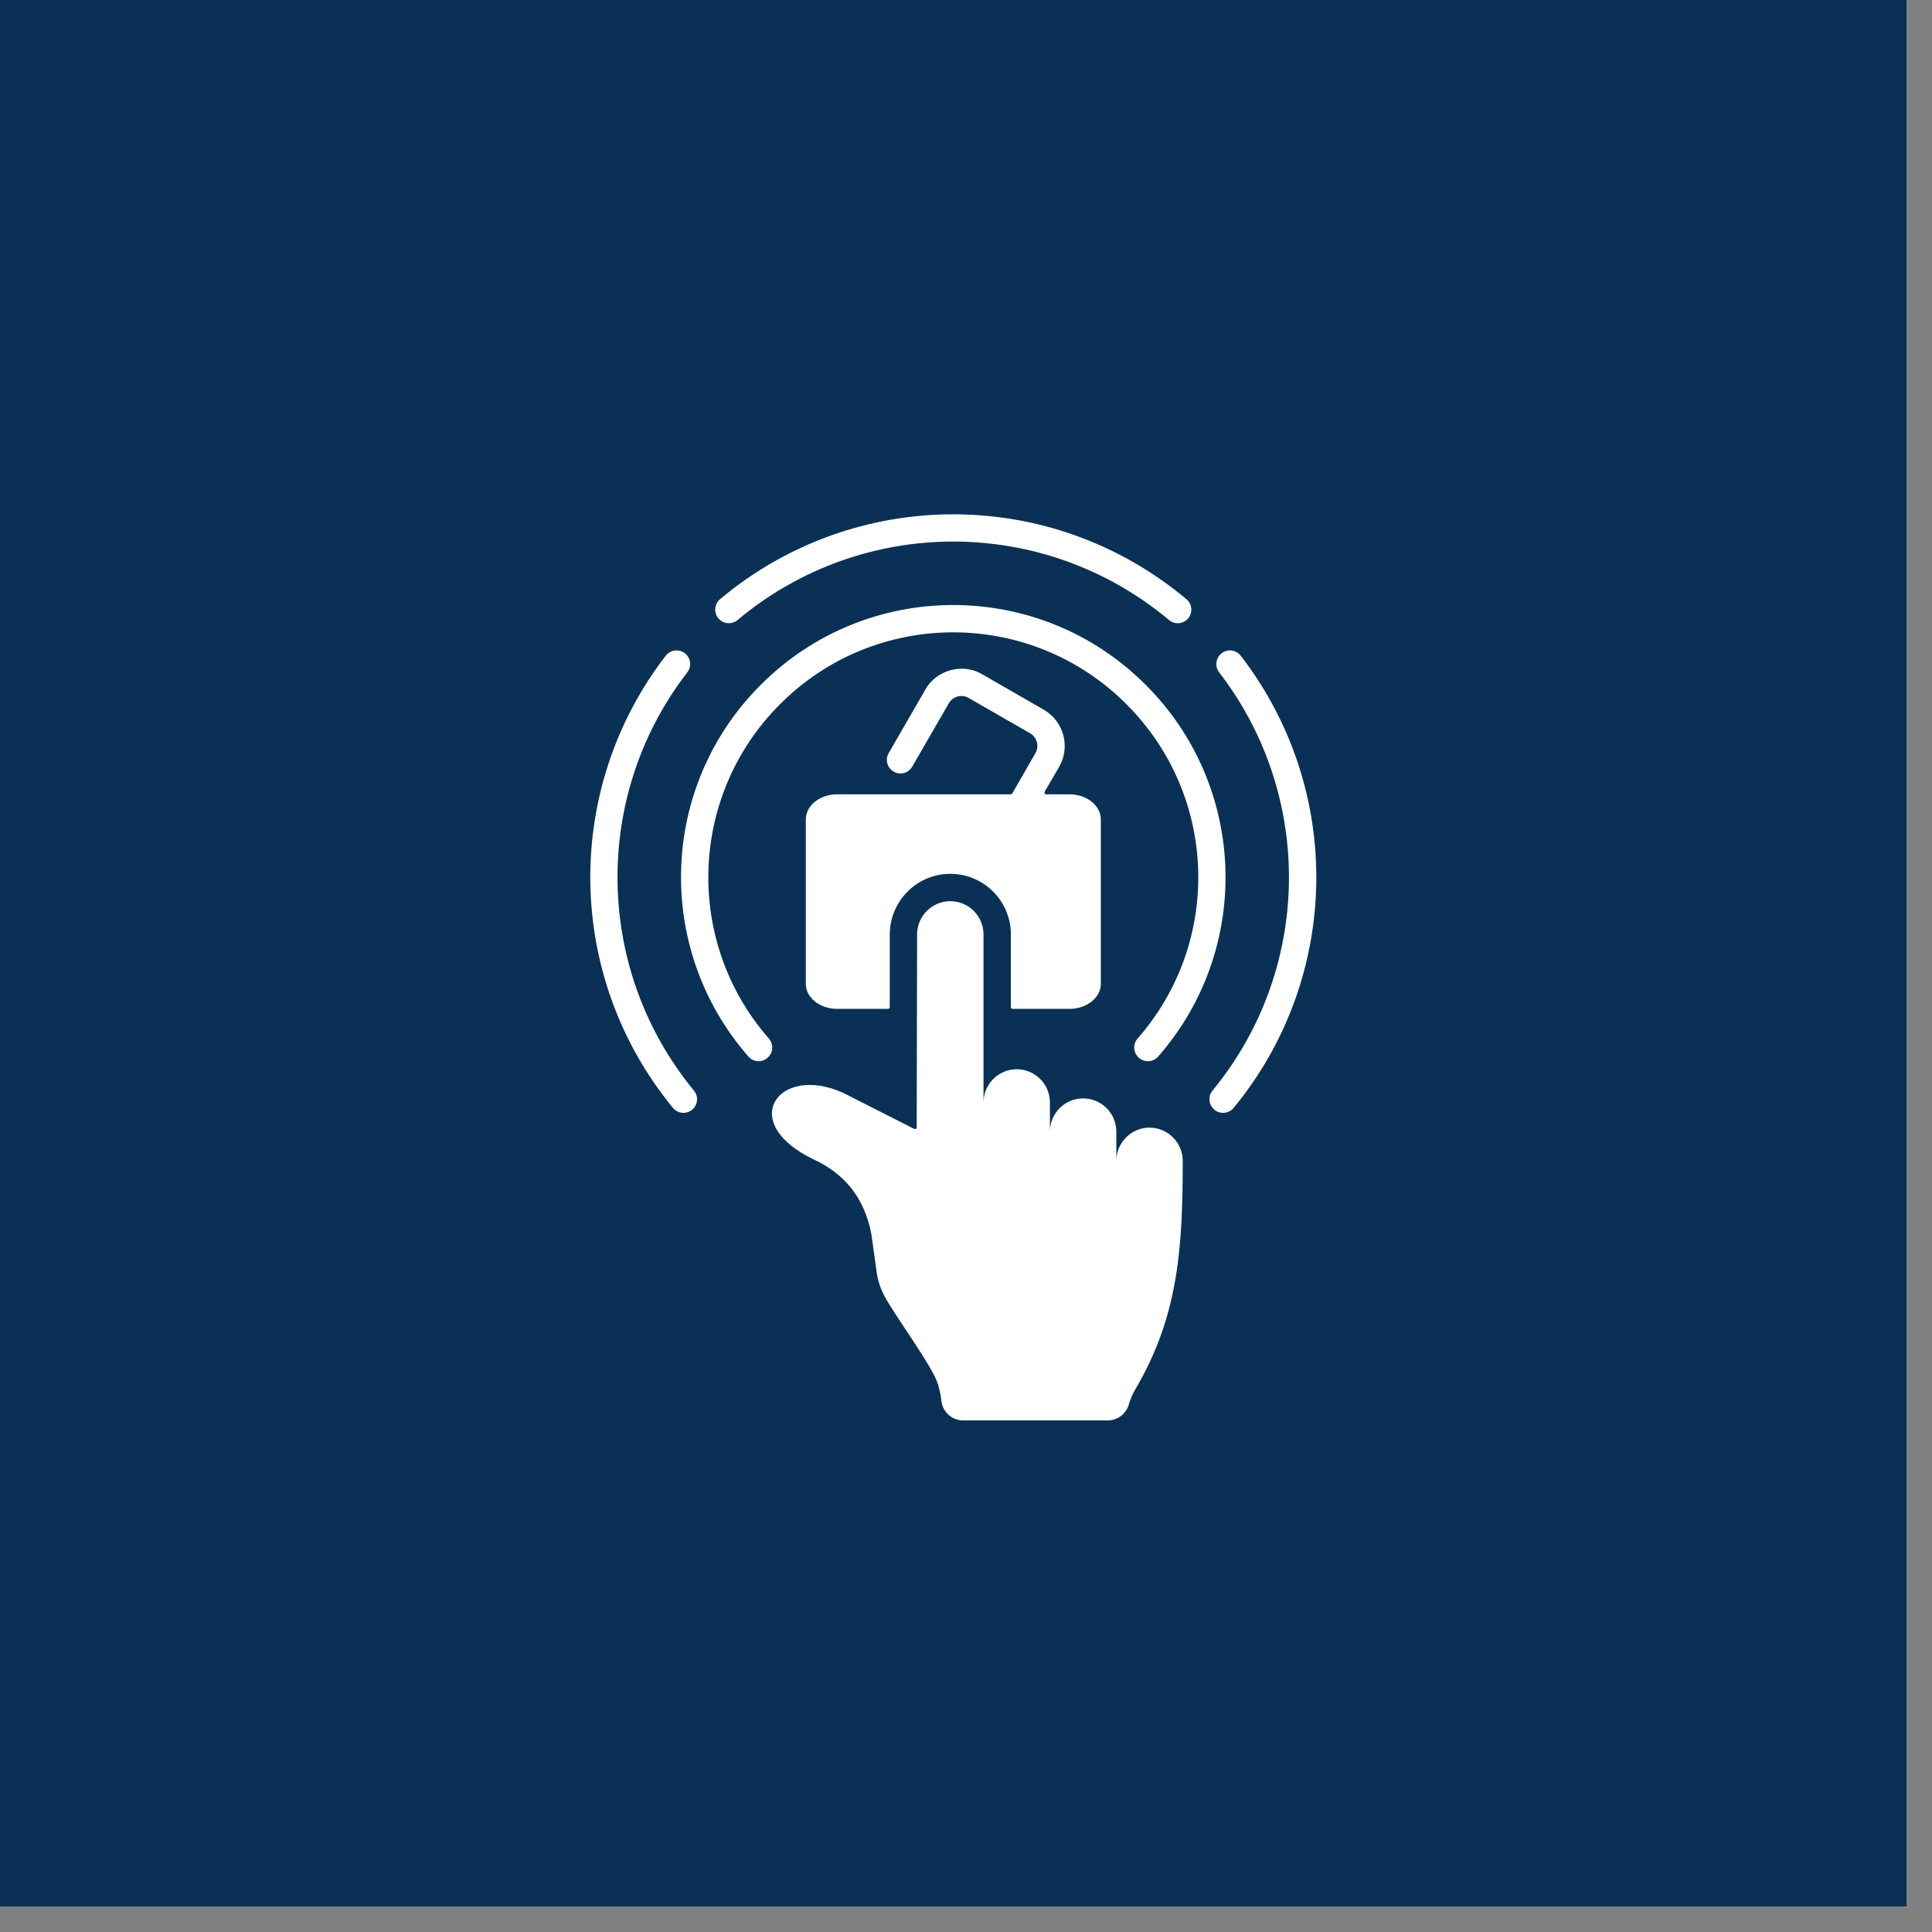 <svg xmlns="http://www.w3.org/2000/svg" xmlns:xlink="http://www.w3.org/1999/xlink" width="50" zoomAndPan="magnify" viewBox="0 0 37.5 37.5" height="50" preserveAspectRatio="xMidYMid meet"><rect x="0" y="0" width="37.5" height="37.5" fill="#808080" stroke="none"/><defs><clipPath id="2bbcaffeb9"><path d="M 0 0 L 37.008 0 L 37.008 37.008 L 0 37.008 Z M 0 0 "></path></clipPath><clipPath id="fa2a0d5579"><path d="M 11 9.43 L 26 9.43 L 26 27.934 L 11 27.934 Z M 11 9.43 "></path></clipPath></defs><g id="46a6f45922"><g clip-rule="nonzero" clip-path="url(#2bbcaffeb9)"><path style=" stroke:none;fill-rule:nonzero;fill:#ffffff;fill-opacity:1;" d="M 0 0 L 37.008 0 L 37.008 37.008 L 0 37.008 Z M 0 0 "></path><path style=" stroke:none;fill-rule:nonzero;fill:#0a3155;fill-opacity:1;" d="M 0 0 L 37.008 0 L 37.008 37.008 L 0 37.008 Z M 0 0 "></path></g><g clip-rule="nonzero" clip-path="url(#fa2a0d5579)"><path style=" stroke:none;fill-rule:evenodd;fill:#ffffff;fill-opacity:1;" d="M 14.922 20.156 C 15.02 20.27 15.008 20.434 14.898 20.531 C 14.789 20.629 14.621 20.617 14.527 20.508 C 12.699 18.418 12.793 15.262 14.766 13.293 C 16.828 11.227 20.176 11.227 22.238 13.293 C 24.211 15.262 24.309 18.418 22.48 20.508 C 22.383 20.617 22.219 20.629 22.105 20.531 C 21.996 20.434 21.984 20.27 22.082 20.156 C 23.727 18.281 23.641 15.441 21.863 13.668 C 20.008 11.809 16.996 11.809 15.141 13.668 C 13.367 15.441 13.281 18.281 14.922 20.156 Z M 19.621 18.137 L 19.621 19.547 C 19.621 19.566 19.637 19.582 19.656 19.582 L 20.762 19.582 C 21.094 19.582 21.367 19.363 21.367 19.098 L 21.367 15.902 C 21.367 15.637 21.094 15.418 20.762 15.418 L 20.309 15.418 C 20.297 15.418 20.285 15.414 20.277 15.402 C 20.273 15.391 20.273 15.379 20.277 15.367 L 20.559 14.883 C 20.781 14.496 20.648 14 20.262 13.777 L 19.09 13.102 C 19.09 13.102 19.09 13.102 19.086 13.102 C 18.703 12.852 18.16 13 17.949 13.406 L 17.25 14.617 C 17.176 14.742 17.219 14.906 17.348 14.977 C 17.473 15.051 17.633 15.008 17.707 14.879 L 18.418 13.648 C 18.496 13.516 18.668 13.469 18.801 13.547 L 19.996 14.234 C 20.129 14.312 20.176 14.488 20.098 14.617 L 19.648 15.402 C 19.641 15.414 19.629 15.418 19.617 15.418 L 16.246 15.418 C 15.914 15.418 15.641 15.637 15.641 15.902 L 15.641 19.098 C 15.641 19.363 15.914 19.582 16.246 19.582 L 17.234 19.582 C 17.254 19.582 17.27 19.566 17.27 19.547 L 17.27 18.137 C 17.273 17.488 17.797 16.961 18.445 16.961 C 19.094 16.961 19.621 17.488 19.621 18.137 Z M 16.914 23.961 L 17.016 24.691 C 17.043 24.879 17.098 25.035 17.191 25.199 C 17.43 25.621 18.109 26.539 18.207 26.871 C 18.238 26.977 18.262 27.086 18.273 27.199 C 18.301 27.41 18.48 27.57 18.695 27.57 L 21.5 27.57 C 21.691 27.57 21.855 27.445 21.91 27.262 C 21.938 27.16 21.98 27.062 22.035 26.969 C 22.867 25.559 22.957 24.246 22.957 22.531 C 22.957 22.18 22.668 21.887 22.312 21.887 C 21.957 21.887 21.668 22.18 21.668 22.531 L 21.668 21.965 C 21.668 21.609 21.379 21.32 21.023 21.32 C 20.668 21.32 20.379 21.609 20.379 21.965 L 20.379 21.398 C 20.379 21.043 20.09 20.754 19.734 20.754 C 19.379 20.754 19.09 21.043 19.09 21.398 L 19.09 18.137 C 19.09 17.781 18.801 17.492 18.445 17.492 C 18.09 17.492 17.801 17.781 17.801 18.137 L 17.793 21.879 C 17.793 21.895 17.789 21.902 17.777 21.91 C 17.766 21.918 17.754 21.918 17.742 21.91 L 16.363 21.211 C 15.109 20.645 14.289 21.789 15.801 22.508 C 16.367 22.773 16.773 23.219 16.914 23.957 C 16.914 23.961 16.914 23.961 16.914 23.961 Z M 14.316 12.035 C 16.738 10.004 20.266 10.004 22.691 12.035 C 22.801 12.129 22.969 12.113 23.062 12.004 C 23.156 11.891 23.141 11.723 23.027 11.629 C 20.406 9.434 16.598 9.434 13.977 11.629 C 13.863 11.723 13.852 11.891 13.945 12.004 C 14.039 12.113 14.203 12.129 14.316 12.035 Z M 23.664 13.051 C 25.516 15.453 25.465 18.824 23.535 21.168 C 23.441 21.281 23.461 21.445 23.57 21.539 C 23.684 21.633 23.852 21.617 23.945 21.504 C 26.031 18.969 26.09 15.328 24.082 12.727 C 23.992 12.613 23.828 12.59 23.711 12.68 C 23.598 12.77 23.574 12.934 23.664 13.051 Z M 13.469 21.168 C 11.539 18.824 11.488 15.449 13.34 13.051 C 13.43 12.934 13.41 12.77 13.293 12.68 C 13.18 12.59 13.012 12.613 12.922 12.727 C 10.918 15.328 10.977 18.969 13.062 21.504 C 13.156 21.617 13.32 21.633 13.434 21.539 C 13.547 21.445 13.562 21.281 13.469 21.168 Z M 13.469 21.168 "></path></g></g></svg>